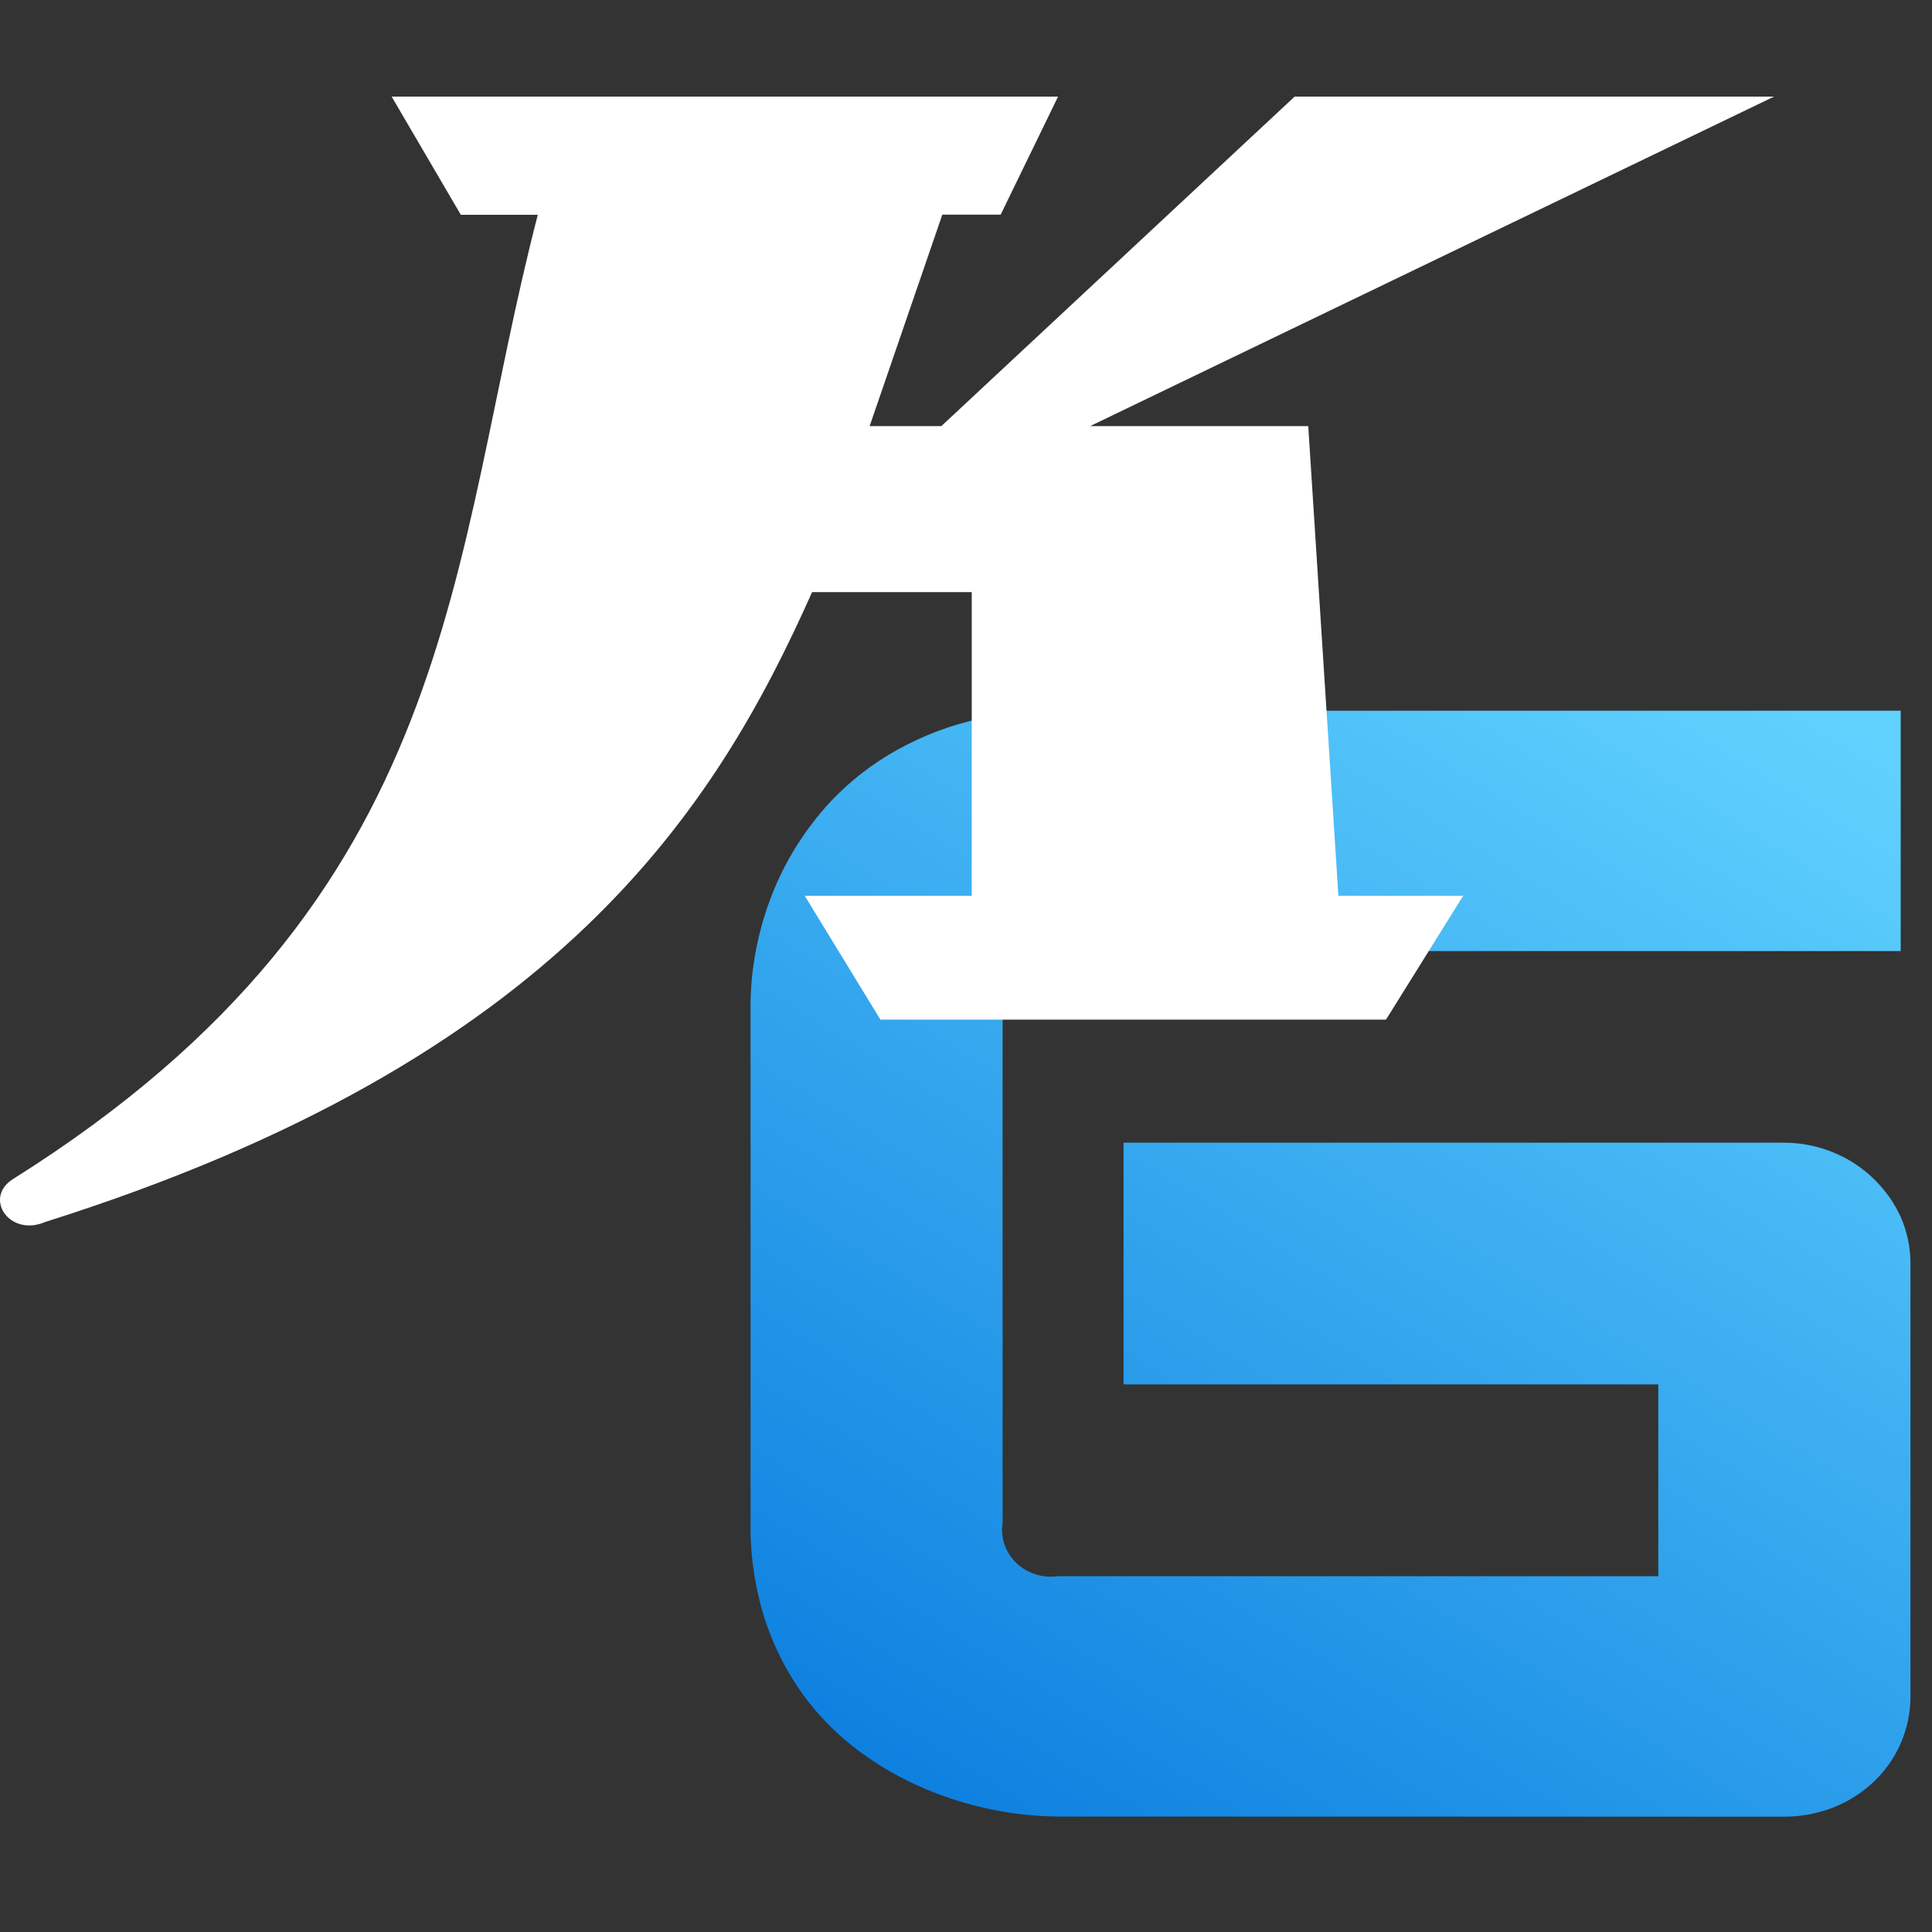 <svg width="60" height="60" viewBox="0 0 60 60" fill="none" xmlns="http://www.w3.org/2000/svg">
<rect x="0" y="0" width="60" height="60" fill="#333333" stroke="none"/>
<path d="M32.864 56.414C32.184 56.408 31.507 56.338 30.842 56.204C30.11 56.057 29.396 55.837 28.712 55.547C27.993 55.24 27.314 54.852 26.691 54.391C26.022 53.896 25.436 53.307 24.951 52.646C24.429 51.922 24.025 51.127 23.753 50.287C23.446 49.319 23.296 48.312 23.309 47.301V31.185C23.314 30.537 23.388 29.89 23.529 29.257C23.68 28.558 23.91 27.877 24.215 27.225C24.541 26.535 24.954 25.887 25.445 25.292C25.968 24.658 26.587 24.102 27.282 23.641C28.036 23.143 28.865 22.757 29.741 22.497C30.753 22.203 31.806 22.059 32.864 22.072H59.028V29.536H32.866C32.261 29.536 31.832 29.666 31.553 29.932C31.274 30.198 31.137 30.632 31.137 31.23V47.301C31.102 47.526 31.122 47.755 31.197 47.97C31.271 48.185 31.398 48.381 31.566 48.542C31.734 48.702 31.939 48.822 32.165 48.893C32.391 48.965 32.631 48.984 32.866 48.95H51.5V42.994H34.893V35.487H55.389C55.912 35.486 56.429 35.585 56.91 35.779C57.391 35.972 57.827 36.255 58.191 36.612C58.544 36.953 58.828 37.353 59.028 37.792C59.23 38.252 59.334 38.746 59.332 39.245V52.662C59.335 53.17 59.231 53.673 59.028 54.143C58.834 54.589 58.55 54.994 58.191 55.334C57.832 55.676 57.406 55.947 56.937 56.132C56.444 56.325 55.917 56.422 55.384 56.419L32.864 56.414Z" fill="url(#paint0_linear_6739_10295)"/>
<path d="M14.308 6.665L12.163 3H32.859L31.077 6.665H29.265L27.007 13.234H29.233L40.206 3H55.094L33.853 13.234H40.629L41.565 27.82H45.44L43.044 31.665H27.342L24.992 27.82H30.178V18.389H25.22C22.23 25.094 17.376 32.907 1.405 37.949C0.294 38.429 -0.536 37.195 0.416 36.609C14.393 27.825 13.901 17.454 16.702 6.67H14.308" fill="white"/>
<defs>
<linearGradient id="paint0_linear_6739_10295" x1="30.521" y1="60.443" x2="55.005" y2="20.932" gradientUnits="userSpaceOnUse">
<stop stop-color="#087BDE"/>
<stop offset="1" stop-color="#61D2FE"/>
</linearGradient>
</defs>
</svg>
